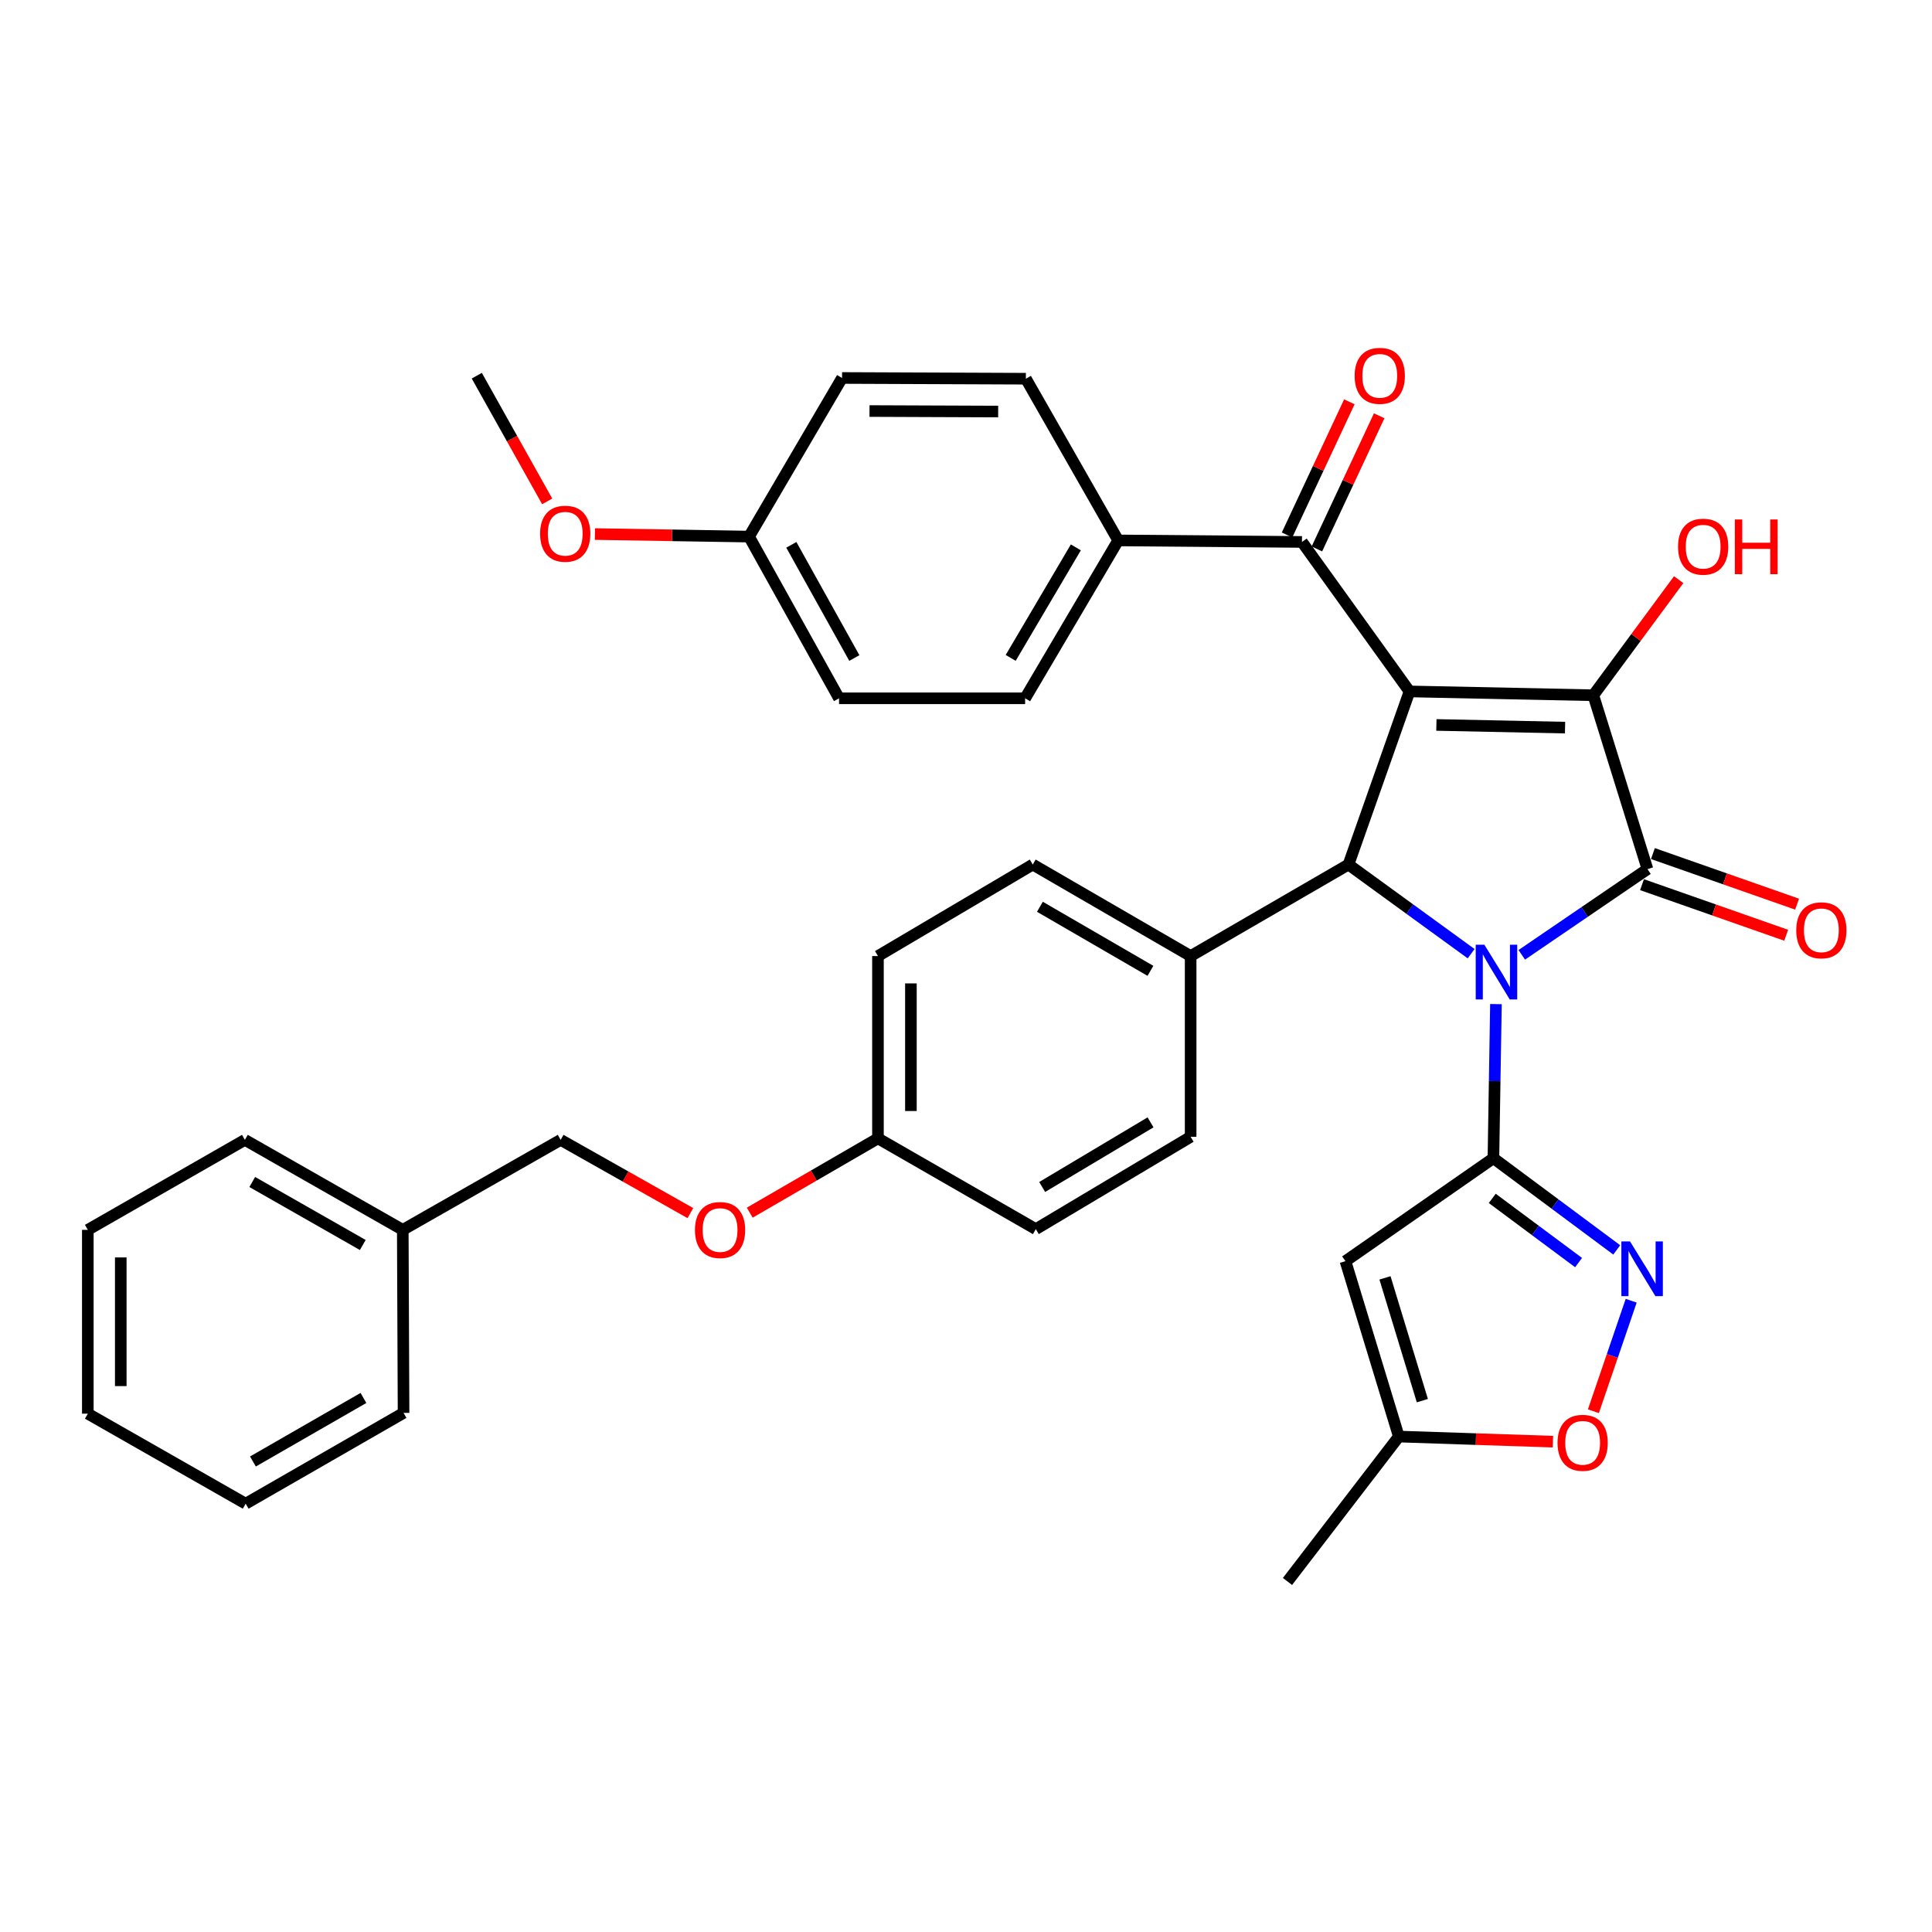 <?xml version='1.0' encoding='iso-8859-1'?>
<svg version='1.1' baseProfile='full'
              xmlns='http://www.w3.org/2000/svg'
                      xmlns:rdkit='http://www.rdkit.org/xml'
                      xmlns:xlink='http://www.w3.org/1999/xlink'
                  xml:space='preserve'
width='1000px' height='1000px' viewBox='0 0 1000 1000'>
<!-- END OF HEADER -->
<rect style='opacity:1.0;fill:#FFFFFF;stroke:none' width='1000' height='1000' x='0' y='0'> </rect>
<path class='bond-1' d='M 787.67,494.217 L 820.198,472.037' style='fill:none;fill-rule:evenodd;stroke:#0000FF;stroke-width:6px;stroke-linecap:butt;stroke-linejoin:miter;stroke-opacity:1' />
<path class='bond-1' d='M 820.198,472.037 L 852.725,449.856' style='fill:none;fill-rule:evenodd;stroke:#000000;stroke-width:6px;stroke-linecap:butt;stroke-linejoin:miter;stroke-opacity:1' />
<path class='bond-2' d='M 774.294,519.722 L 773.643,559.6' style='fill:none;fill-rule:evenodd;stroke:#0000FF;stroke-width:6px;stroke-linecap:butt;stroke-linejoin:miter;stroke-opacity:1' />
<path class='bond-2' d='M 773.643,559.6 L 772.992,599.478' style='fill:none;fill-rule:evenodd;stroke:#000000;stroke-width:6px;stroke-linecap:butt;stroke-linejoin:miter;stroke-opacity:1' />
<path class='bond-4' d='M 761.458,493.628 L 729.713,470.558' style='fill:none;fill-rule:evenodd;stroke:#0000FF;stroke-width:6px;stroke-linecap:butt;stroke-linejoin:miter;stroke-opacity:1' />
<path class='bond-4' d='M 729.713,470.558 L 697.968,447.487' style='fill:none;fill-rule:evenodd;stroke:#000000;stroke-width:6px;stroke-linecap:butt;stroke-linejoin:miter;stroke-opacity:1' />
<path class='bond-0' d='M 729.558,357.881 L 697.968,447.487' style='fill:none;fill-rule:evenodd;stroke:#000000;stroke-width:6px;stroke-linecap:butt;stroke-linejoin:miter;stroke-opacity:1' />
<path class='bond-7' d='M 729.558,357.881 L 673.901,280.507' style='fill:none;fill-rule:evenodd;stroke:#000000;stroke-width:6px;stroke-linecap:butt;stroke-linejoin:miter;stroke-opacity:1' />
<path class='bond-36' d='M 729.558,357.881 L 824.698,359.862' style='fill:none;fill-rule:evenodd;stroke:#000000;stroke-width:6px;stroke-linecap:butt;stroke-linejoin:miter;stroke-opacity:1' />
<path class='bond-36' d='M 743.474,375.23 L 810.072,376.616' style='fill:none;fill-rule:evenodd;stroke:#000000;stroke-width:6px;stroke-linecap:butt;stroke-linejoin:miter;stroke-opacity:1' />
<path class='bond-3' d='M 852.725,449.856 L 824.698,359.862' style='fill:none;fill-rule:evenodd;stroke:#000000;stroke-width:6px;stroke-linecap:butt;stroke-linejoin:miter;stroke-opacity:1' />
<path class='bond-11' d='M 849.902,457.903 L 887.211,470.994' style='fill:none;fill-rule:evenodd;stroke:#000000;stroke-width:6px;stroke-linecap:butt;stroke-linejoin:miter;stroke-opacity:1' />
<path class='bond-11' d='M 887.211,470.994 L 924.521,484.085' style='fill:none;fill-rule:evenodd;stroke:#FF0000;stroke-width:6px;stroke-linecap:butt;stroke-linejoin:miter;stroke-opacity:1' />
<path class='bond-11' d='M 855.548,441.81 L 892.858,454.901' style='fill:none;fill-rule:evenodd;stroke:#000000;stroke-width:6px;stroke-linecap:butt;stroke-linejoin:miter;stroke-opacity:1' />
<path class='bond-11' d='M 892.858,454.901 L 930.168,467.992' style='fill:none;fill-rule:evenodd;stroke:#FF0000;stroke-width:6px;stroke-linecap:butt;stroke-linejoin:miter;stroke-opacity:1' />
<path class='bond-5' d='M 772.992,599.478 L 804.906,623.212' style='fill:none;fill-rule:evenodd;stroke:#000000;stroke-width:6px;stroke-linecap:butt;stroke-linejoin:miter;stroke-opacity:1' />
<path class='bond-5' d='M 804.906,623.212 L 836.82,646.946' style='fill:none;fill-rule:evenodd;stroke:#0000FF;stroke-width:6px;stroke-linecap:butt;stroke-linejoin:miter;stroke-opacity:1' />
<path class='bond-5' d='M 772.388,620.284 L 794.728,636.898' style='fill:none;fill-rule:evenodd;stroke:#000000;stroke-width:6px;stroke-linecap:butt;stroke-linejoin:miter;stroke-opacity:1' />
<path class='bond-5' d='M 794.728,636.898 L 817.068,653.512' style='fill:none;fill-rule:evenodd;stroke:#0000FF;stroke-width:6px;stroke-linecap:butt;stroke-linejoin:miter;stroke-opacity:1' />
<path class='bond-6' d='M 772.992,599.478 L 696.405,652.775' style='fill:none;fill-rule:evenodd;stroke:#000000;stroke-width:6px;stroke-linecap:butt;stroke-linejoin:miter;stroke-opacity:1' />
<path class='bond-14' d='M 824.698,359.862 L 846.79,329.945' style='fill:none;fill-rule:evenodd;stroke:#000000;stroke-width:6px;stroke-linecap:butt;stroke-linejoin:miter;stroke-opacity:1' />
<path class='bond-14' d='M 846.79,329.945 L 868.882,300.029' style='fill:none;fill-rule:evenodd;stroke:#FF0000;stroke-width:6px;stroke-linecap:butt;stroke-linejoin:miter;stroke-opacity:1' />
<path class='bond-10' d='M 697.968,447.487 L 616.274,494.854' style='fill:none;fill-rule:evenodd;stroke:#000000;stroke-width:6px;stroke-linecap:butt;stroke-linejoin:miter;stroke-opacity:1' />
<path class='bond-8' d='M 844.301,673.255 L 834.519,701.853' style='fill:none;fill-rule:evenodd;stroke:#0000FF;stroke-width:6px;stroke-linecap:butt;stroke-linejoin:miter;stroke-opacity:1' />
<path class='bond-8' d='M 834.519,701.853 L 824.736,730.451' style='fill:none;fill-rule:evenodd;stroke:#FF0000;stroke-width:6px;stroke-linecap:butt;stroke-linejoin:miter;stroke-opacity:1' />
<path class='bond-9' d='M 696.405,652.775 L 724.034,743.557' style='fill:none;fill-rule:evenodd;stroke:#000000;stroke-width:6px;stroke-linecap:butt;stroke-linejoin:miter;stroke-opacity:1' />
<path class='bond-9' d='M 716.865,661.427 L 736.206,724.973' style='fill:none;fill-rule:evenodd;stroke:#000000;stroke-width:6px;stroke-linecap:butt;stroke-linejoin:miter;stroke-opacity:1' />
<path class='bond-12' d='M 673.901,280.507 L 578.771,279.721' style='fill:none;fill-rule:evenodd;stroke:#000000;stroke-width:6px;stroke-linecap:butt;stroke-linejoin:miter;stroke-opacity:1' />
<path class='bond-13' d='M 681.625,284.121 L 697.747,249.662' style='fill:none;fill-rule:evenodd;stroke:#000000;stroke-width:6px;stroke-linecap:butt;stroke-linejoin:miter;stroke-opacity:1' />
<path class='bond-13' d='M 697.747,249.662 L 713.868,215.203' style='fill:none;fill-rule:evenodd;stroke:#FF0000;stroke-width:6px;stroke-linecap:butt;stroke-linejoin:miter;stroke-opacity:1' />
<path class='bond-13' d='M 666.177,276.894 L 682.299,242.435' style='fill:none;fill-rule:evenodd;stroke:#000000;stroke-width:6px;stroke-linecap:butt;stroke-linejoin:miter;stroke-opacity:1' />
<path class='bond-13' d='M 682.299,242.435 L 698.42,207.976' style='fill:none;fill-rule:evenodd;stroke:#FF0000;stroke-width:6px;stroke-linecap:butt;stroke-linejoin:miter;stroke-opacity:1' />
<path class='bond-37' d='M 803.794,746.202 L 763.914,744.879' style='fill:none;fill-rule:evenodd;stroke:#FF0000;stroke-width:6px;stroke-linecap:butt;stroke-linejoin:miter;stroke-opacity:1' />
<path class='bond-37' d='M 763.914,744.879 L 724.034,743.557' style='fill:none;fill-rule:evenodd;stroke:#000000;stroke-width:6px;stroke-linecap:butt;stroke-linejoin:miter;stroke-opacity:1' />
<path class='bond-29' d='M 724.034,743.557 L 666.397,818.562' style='fill:none;fill-rule:evenodd;stroke:#000000;stroke-width:6px;stroke-linecap:butt;stroke-linejoin:miter;stroke-opacity:1' />
<path class='bond-15' d='M 616.274,494.854 L 534.551,447.487' style='fill:none;fill-rule:evenodd;stroke:#000000;stroke-width:6px;stroke-linecap:butt;stroke-linejoin:miter;stroke-opacity:1' />
<path class='bond-15' d='M 595.463,502.505 L 538.257,469.348' style='fill:none;fill-rule:evenodd;stroke:#000000;stroke-width:6px;stroke-linecap:butt;stroke-linejoin:miter;stroke-opacity:1' />
<path class='bond-16' d='M 616.274,494.854 L 616.274,588.411' style='fill:none;fill-rule:evenodd;stroke:#000000;stroke-width:6px;stroke-linecap:butt;stroke-linejoin:miter;stroke-opacity:1' />
<path class='bond-17' d='M 578.771,279.721 L 530.6,361.444' style='fill:none;fill-rule:evenodd;stroke:#000000;stroke-width:6px;stroke-linecap:butt;stroke-linejoin:miter;stroke-opacity:1' />
<path class='bond-17' d='M 556.853,283.319 L 523.133,340.525' style='fill:none;fill-rule:evenodd;stroke:#000000;stroke-width:6px;stroke-linecap:butt;stroke-linejoin:miter;stroke-opacity:1' />
<path class='bond-18' d='M 578.771,279.721 L 530.988,196.018' style='fill:none;fill-rule:evenodd;stroke:#000000;stroke-width:6px;stroke-linecap:butt;stroke-linejoin:miter;stroke-opacity:1' />
<path class='bond-24' d='M 534.551,447.487 L 454.429,494.854' style='fill:none;fill-rule:evenodd;stroke:#000000;stroke-width:6px;stroke-linecap:butt;stroke-linejoin:miter;stroke-opacity:1' />
<path class='bond-23' d='M 616.274,588.411 L 536.142,636.194' style='fill:none;fill-rule:evenodd;stroke:#000000;stroke-width:6px;stroke-linecap:butt;stroke-linejoin:miter;stroke-opacity:1' />
<path class='bond-23' d='M 595.519,580.93 L 539.427,614.378' style='fill:none;fill-rule:evenodd;stroke:#000000;stroke-width:6px;stroke-linecap:butt;stroke-linejoin:miter;stroke-opacity:1' />
<path class='bond-25' d='M 530.6,361.444 L 434.285,361.444' style='fill:none;fill-rule:evenodd;stroke:#000000;stroke-width:6px;stroke-linecap:butt;stroke-linejoin:miter;stroke-opacity:1' />
<path class='bond-26' d='M 530.988,196.018 L 435.848,195.639' style='fill:none;fill-rule:evenodd;stroke:#000000;stroke-width:6px;stroke-linecap:butt;stroke-linejoin:miter;stroke-opacity:1' />
<path class='bond-26' d='M 516.649,213.016 L 450.051,212.751' style='fill:none;fill-rule:evenodd;stroke:#000000;stroke-width:6px;stroke-linecap:butt;stroke-linejoin:miter;stroke-opacity:1' />
<path class='bond-19' d='M 388.067,627.671 L 421.248,608.444' style='fill:none;fill-rule:evenodd;stroke:#FF0000;stroke-width:6px;stroke-linecap:butt;stroke-linejoin:miter;stroke-opacity:1' />
<path class='bond-19' d='M 421.248,608.444 L 454.429,589.216' style='fill:none;fill-rule:evenodd;stroke:#000000;stroke-width:6px;stroke-linecap:butt;stroke-linejoin:miter;stroke-opacity:1' />
<path class='bond-22' d='M 357.337,627.898 L 323.762,608.945' style='fill:none;fill-rule:evenodd;stroke:#FF0000;stroke-width:6px;stroke-linecap:butt;stroke-linejoin:miter;stroke-opacity:1' />
<path class='bond-22' d='M 323.762,608.945 L 290.187,589.993' style='fill:none;fill-rule:evenodd;stroke:#000000;stroke-width:6px;stroke-linecap:butt;stroke-linejoin:miter;stroke-opacity:1' />
<path class='bond-20' d='M 454.429,589.216 L 536.142,636.194' style='fill:none;fill-rule:evenodd;stroke:#000000;stroke-width:6px;stroke-linecap:butt;stroke-linejoin:miter;stroke-opacity:1' />
<path class='bond-38' d='M 454.429,589.216 L 454.429,494.854' style='fill:none;fill-rule:evenodd;stroke:#000000;stroke-width:6px;stroke-linecap:butt;stroke-linejoin:miter;stroke-opacity:1' />
<path class='bond-38' d='M 471.484,575.062 L 471.484,509.008' style='fill:none;fill-rule:evenodd;stroke:#000000;stroke-width:6px;stroke-linecap:butt;stroke-linejoin:miter;stroke-opacity:1' />
<path class='bond-21' d='M 387.705,277.741 L 435.848,195.639' style='fill:none;fill-rule:evenodd;stroke:#000000;stroke-width:6px;stroke-linecap:butt;stroke-linejoin:miter;stroke-opacity:1' />
<path class='bond-28' d='M 387.705,277.741 L 347.82,277.085' style='fill:none;fill-rule:evenodd;stroke:#000000;stroke-width:6px;stroke-linecap:butt;stroke-linejoin:miter;stroke-opacity:1' />
<path class='bond-28' d='M 347.82,277.085 L 307.935,276.43' style='fill:none;fill-rule:evenodd;stroke:#FF0000;stroke-width:6px;stroke-linecap:butt;stroke-linejoin:miter;stroke-opacity:1' />
<path class='bond-39' d='M 387.705,277.741 L 434.285,361.444' style='fill:none;fill-rule:evenodd;stroke:#000000;stroke-width:6px;stroke-linecap:butt;stroke-linejoin:miter;stroke-opacity:1' />
<path class='bond-39' d='M 409.595,282.003 L 442.201,340.595' style='fill:none;fill-rule:evenodd;stroke:#000000;stroke-width:6px;stroke-linecap:butt;stroke-linejoin:miter;stroke-opacity:1' />
<path class='bond-27' d='M 290.187,589.993 L 208.474,636.573' style='fill:none;fill-rule:evenodd;stroke:#000000;stroke-width:6px;stroke-linecap:butt;stroke-linejoin:miter;stroke-opacity:1' />
<path class='bond-30' d='M 208.474,636.573 L 126.751,589.993' style='fill:none;fill-rule:evenodd;stroke:#000000;stroke-width:6px;stroke-linecap:butt;stroke-linejoin:miter;stroke-opacity:1' />
<path class='bond-30' d='M 187.77,644.403 L 130.564,611.798' style='fill:none;fill-rule:evenodd;stroke:#000000;stroke-width:6px;stroke-linecap:butt;stroke-linejoin:miter;stroke-opacity:1' />
<path class='bond-31' d='M 208.474,636.573 L 208.881,731.315' style='fill:none;fill-rule:evenodd;stroke:#000000;stroke-width:6px;stroke-linecap:butt;stroke-linejoin:miter;stroke-opacity:1' />
<path class='bond-32' d='M 283.224,259.516 L 265.003,226.985' style='fill:none;fill-rule:evenodd;stroke:#FF0000;stroke-width:6px;stroke-linecap:butt;stroke-linejoin:miter;stroke-opacity:1' />
<path class='bond-32' d='M 265.003,226.985 L 246.782,194.454' style='fill:none;fill-rule:evenodd;stroke:#000000;stroke-width:6px;stroke-linecap:butt;stroke-linejoin:miter;stroke-opacity:1' />
<path class='bond-34' d='M 126.751,589.993 L 45.455,636.573' style='fill:none;fill-rule:evenodd;stroke:#000000;stroke-width:6px;stroke-linecap:butt;stroke-linejoin:miter;stroke-opacity:1' />
<path class='bond-33' d='M 208.881,731.315 L 127.158,778.302' style='fill:none;fill-rule:evenodd;stroke:#000000;stroke-width:6px;stroke-linecap:butt;stroke-linejoin:miter;stroke-opacity:1' />
<path class='bond-33' d='M 188.122,723.577 L 130.916,756.468' style='fill:none;fill-rule:evenodd;stroke:#000000;stroke-width:6px;stroke-linecap:butt;stroke-linejoin:miter;stroke-opacity:1' />
<path class='bond-35' d='M 127.158,778.302 L 45.455,731.713' style='fill:none;fill-rule:evenodd;stroke:#000000;stroke-width:6px;stroke-linecap:butt;stroke-linejoin:miter;stroke-opacity:1' />
<path class='bond-40' d='M 45.455,636.573 L 45.455,731.713' style='fill:none;fill-rule:evenodd;stroke:#000000;stroke-width:6px;stroke-linecap:butt;stroke-linejoin:miter;stroke-opacity:1' />
<path class='bond-40' d='M 62.51,650.844 L 62.51,717.442' style='fill:none;fill-rule:evenodd;stroke:#000000;stroke-width:6px;stroke-linecap:butt;stroke-linejoin:miter;stroke-opacity:1' />
<path  class='atom-0' d='M 768.305 488.994
L 777.585 503.994
Q 778.505 505.474, 779.985 508.154
Q 781.465 510.834, 781.545 510.994
L 781.545 488.994
L 785.305 488.994
L 785.305 517.314
L 781.425 517.314
L 771.465 500.914
Q 770.305 498.994, 769.065 496.794
Q 767.865 494.594, 767.505 493.914
L 767.505 517.314
L 763.825 517.314
L 763.825 488.994
L 768.305 488.994
' fill='#0000FF'/>
<path  class='atom-6' d='M 843.698 642.557
L 852.978 657.557
Q 853.898 659.037, 855.378 661.717
Q 856.858 664.397, 856.938 664.557
L 856.938 642.557
L 860.698 642.557
L 860.698 670.877
L 856.818 670.877
L 846.858 654.477
Q 845.698 652.557, 844.458 650.357
Q 843.258 648.157, 842.898 647.477
L 842.898 670.877
L 839.218 670.877
L 839.218 642.557
L 843.698 642.557
' fill='#0000FF'/>
<path  class='atom-9' d='M 806.174 746.792
Q 806.174 739.992, 809.534 736.192
Q 812.894 732.392, 819.174 732.392
Q 825.454 732.392, 828.814 736.192
Q 832.174 739.992, 832.174 746.792
Q 832.174 753.672, 828.774 757.592
Q 825.374 761.472, 819.174 761.472
Q 812.934 761.472, 809.534 757.592
Q 806.174 753.712, 806.174 746.792
M 819.174 758.272
Q 823.494 758.272, 825.814 755.392
Q 828.174 752.472, 828.174 746.792
Q 828.174 741.232, 825.814 738.432
Q 823.494 735.592, 819.174 735.592
Q 814.854 735.592, 812.494 738.392
Q 810.174 741.192, 810.174 746.792
Q 810.174 752.512, 812.494 755.392
Q 814.854 758.272, 819.174 758.272
' fill='#FF0000'/>
<path  class='atom-12' d='M 929.729 481.517
Q 929.729 474.717, 933.089 470.917
Q 936.449 467.117, 942.729 467.117
Q 949.009 467.117, 952.369 470.917
Q 955.729 474.717, 955.729 481.517
Q 955.729 488.397, 952.329 492.317
Q 948.929 496.197, 942.729 496.197
Q 936.489 496.197, 933.089 492.317
Q 929.729 488.437, 929.729 481.517
M 942.729 492.997
Q 947.049 492.997, 949.369 490.117
Q 951.729 487.197, 951.729 481.517
Q 951.729 475.957, 949.369 473.157
Q 947.049 470.317, 942.729 470.317
Q 938.409 470.317, 936.049 473.117
Q 933.729 475.917, 933.729 481.517
Q 933.729 487.237, 936.049 490.117
Q 938.409 492.997, 942.729 492.997
' fill='#FF0000'/>
<path  class='atom-14' d='M 701.161 194.534
Q 701.161 187.734, 704.521 183.934
Q 707.881 180.134, 714.161 180.134
Q 720.441 180.134, 723.801 183.934
Q 727.161 187.734, 727.161 194.534
Q 727.161 201.414, 723.761 205.334
Q 720.361 209.214, 714.161 209.214
Q 707.921 209.214, 704.521 205.334
Q 701.161 201.454, 701.161 194.534
M 714.161 206.014
Q 718.481 206.014, 720.801 203.134
Q 723.161 200.214, 723.161 194.534
Q 723.161 188.974, 720.801 186.174
Q 718.481 183.334, 714.161 183.334
Q 709.841 183.334, 707.481 186.134
Q 705.161 188.934, 705.161 194.534
Q 705.161 200.254, 707.481 203.134
Q 709.841 206.014, 714.161 206.014
' fill='#FF0000'/>
<path  class='atom-15' d='M 868.548 282.956
Q 868.548 276.156, 871.908 272.356
Q 875.268 268.556, 881.548 268.556
Q 887.828 268.556, 891.188 272.356
Q 894.548 276.156, 894.548 282.956
Q 894.548 289.836, 891.148 293.756
Q 887.748 297.636, 881.548 297.636
Q 875.308 297.636, 871.908 293.756
Q 868.548 289.876, 868.548 282.956
M 881.548 294.436
Q 885.868 294.436, 888.188 291.556
Q 890.548 288.636, 890.548 282.956
Q 890.548 277.396, 888.188 274.596
Q 885.868 271.756, 881.548 271.756
Q 877.228 271.756, 874.868 274.556
Q 872.548 277.356, 872.548 282.956
Q 872.548 288.676, 874.868 291.556
Q 877.228 294.436, 881.548 294.436
' fill='#FF0000'/>
<path  class='atom-15' d='M 897.948 268.876
L 901.788 268.876
L 901.788 280.916
L 916.268 280.916
L 916.268 268.876
L 920.108 268.876
L 920.108 297.196
L 916.268 297.196
L 916.268 284.116
L 901.788 284.116
L 901.788 297.196
L 897.948 297.196
L 897.948 268.876
' fill='#FF0000'/>
<path  class='atom-20' d='M 359.706 636.653
Q 359.706 629.853, 363.066 626.053
Q 366.426 622.253, 372.706 622.253
Q 378.986 622.253, 382.346 626.053
Q 385.706 629.853, 385.706 636.653
Q 385.706 643.533, 382.306 647.453
Q 378.906 651.333, 372.706 651.333
Q 366.466 651.333, 363.066 647.453
Q 359.706 643.573, 359.706 636.653
M 372.706 648.133
Q 377.026 648.133, 379.346 645.253
Q 381.706 642.333, 381.706 636.653
Q 381.706 631.093, 379.346 628.293
Q 377.026 625.453, 372.706 625.453
Q 368.386 625.453, 366.026 628.253
Q 363.706 631.053, 363.706 636.653
Q 363.706 642.373, 366.026 645.253
Q 368.386 648.133, 372.706 648.133
' fill='#FF0000'/>
<path  class='atom-29' d='M 279.556 276.257
Q 279.556 269.457, 282.916 265.657
Q 286.276 261.857, 292.556 261.857
Q 298.836 261.857, 302.196 265.657
Q 305.556 269.457, 305.556 276.257
Q 305.556 283.137, 302.156 287.057
Q 298.756 290.937, 292.556 290.937
Q 286.316 290.937, 282.916 287.057
Q 279.556 283.177, 279.556 276.257
M 292.556 287.737
Q 296.876 287.737, 299.196 284.857
Q 301.556 281.937, 301.556 276.257
Q 301.556 270.697, 299.196 267.897
Q 296.876 265.057, 292.556 265.057
Q 288.236 265.057, 285.876 267.857
Q 283.556 270.657, 283.556 276.257
Q 283.556 281.977, 285.876 284.857
Q 288.236 287.737, 292.556 287.737
' fill='#FF0000'/>
</svg>
